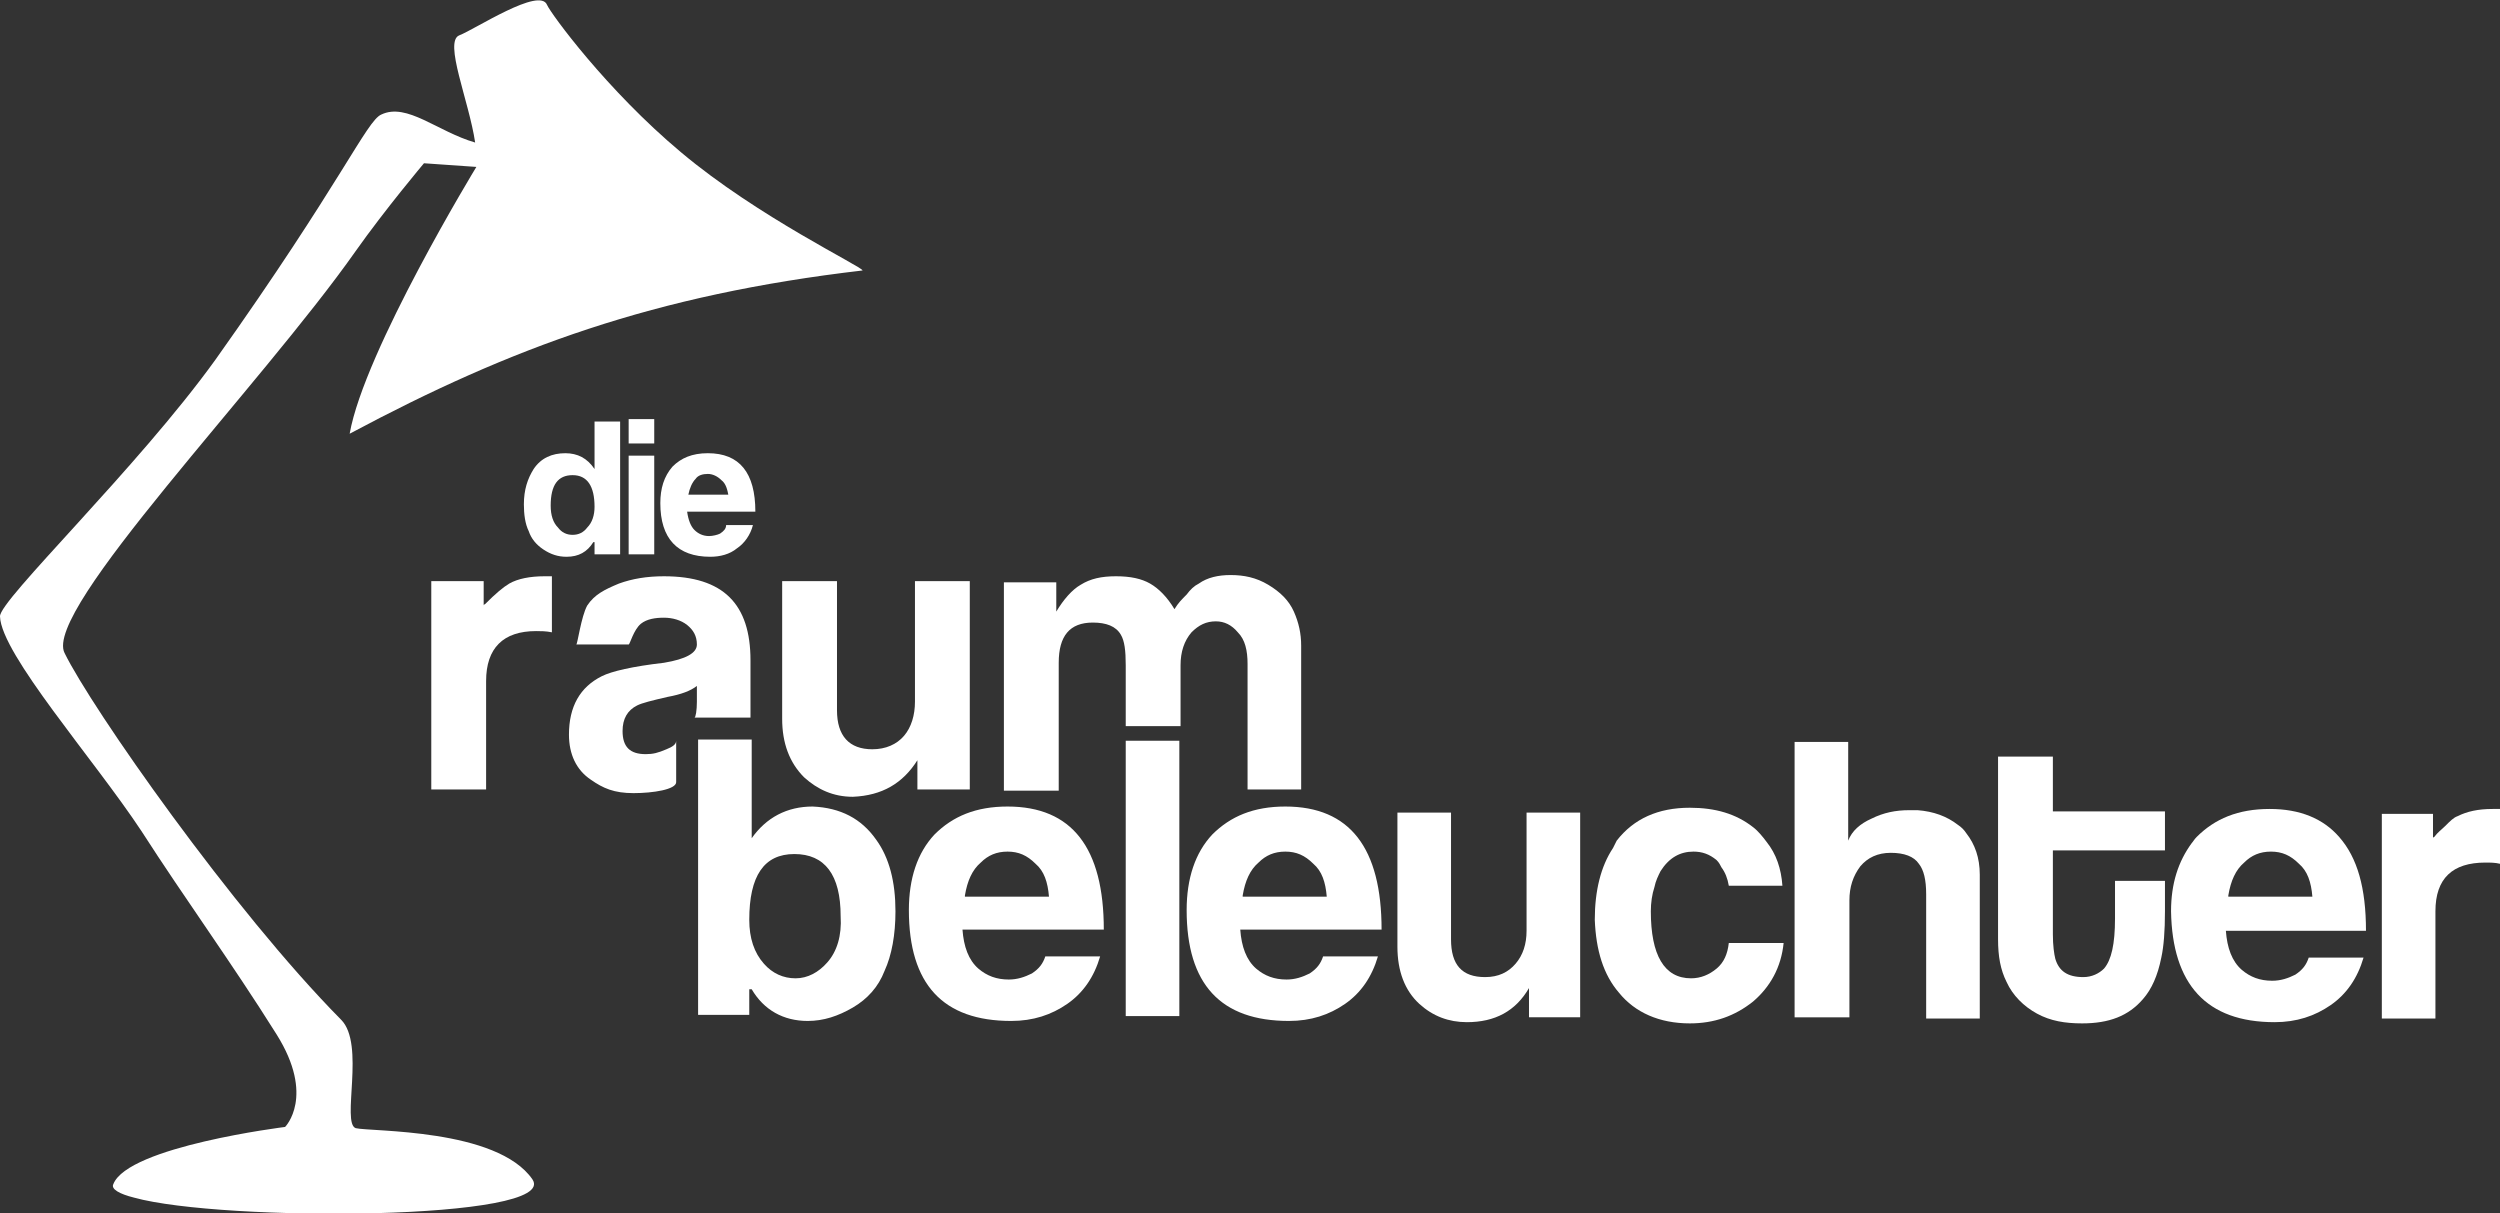 <?xml version="1.0" encoding="utf-8"?>
<!-- Generator: Adobe Illustrator 25.0.0, SVG Export Plug-In . SVG Version: 6.00 Build 0)  -->
<svg version="1.1" id="Ebene_1" xmlns="http://www.w3.org/2000/svg" xmlns:xlink="http://www.w3.org/1999/xlink" x="0px" y="0px"
	 viewBox="0 0 205.2 99.6" style="enable-background:new 0 0 205.2 99.6;" xml:space="preserve">
<rect x="0" y="0" width="205.2" height="99.6" fill="#333333" stroke="none"/>
<style type="text/css">
	.st0{fill:#FFFFFF;}
</style>
<g>
	<path class="st0" d="M43.7,96.8c-2.9-4.2-13.3-3.9-14.5-4.2C28,92.2,30,85.7,28,83.7c-8.9-9-20.5-25.6-22.7-30.1
		c-1.8-3.5,16.1-21.9,23.9-33c2.4-3.4,5.6-7.2,5.6-7.2l4.3,0.3c0,0-9.2,15.1-10.4,21.9c13.3-7.1,25-11.4,42.1-13.4
		c0-0.3-8.6-4.4-14.9-9.7C49.8,7.4,45.2,1.1,44.9,0.4c-0.6-1.5-5.9,2-7.2,2.5c-1.3,0.5,0.8,5.4,1.3,8.8c-3.1-0.9-5.6-3.3-7.7-2.3
		c-1.2,0.5-3.3,5.6-13.6,20.1C11.3,38.4-0.1,49.3,0,50.6c0.1,3.1,7.7,11.7,11.6,17.6C15.2,73.8,19,79,22.7,84.9
		c3.2,5.1,0.7,7.6,0.7,7.6s-12.9,1.6-14.1,4.7c-0.2,0.4,0.5,0.8,1.7,1.1C18.2,100.3,46,100.2,43.7,96.8z"/>
	<path class="st0" d="M41.8,47.9c-0.5,0.3-1.1,0.8-2,1.7c0,0-0.1,0-0.1,0.1c0,0,0-0.2,0-0.7v-1.3h-4.3v17.1h4.5v-8.9
		c0-2.7,1.4-4.1,4.1-4.1c0.4,0,0.8,0,1.3,0.1v-4.6c-0.2,0-0.4,0-0.6,0C43.5,47.3,42.5,47.5,41.8,47.9z"/>
	<path class="st0" d="M75.3,62.4c0,0,0,0.3,0,0.9v1.5h4.3V47.7h-4.5v9.9c0,1.1-0.3,2.1-0.9,2.8c-0.6,0.7-1.5,1.1-2.6,1.1
		c-1.9,0-2.9-1.1-2.9-3.2V47.7h-4.5V59c0,2,0.6,3.6,1.8,4.8c1.1,1,2.4,1.6,4,1.6C72.4,65.3,74.1,64.3,75.3,62.4
		C75.2,62.4,75.3,62.4,75.3,62.4z"/>
	<path class="st0" d="M96.4,50c-0.6-1-1.3-1.7-2-2.1c-0.7-0.4-1.6-0.6-2.8-0.6c-1.2,0-2.1,0.2-2.9,0.7c-0.7,0.4-1.4,1.2-2,2.2
		c0,0,0,0,0,0.1c0,0,0-0.3,0-0.9v-1.6h-4.3v17.1h4.5V54.4c0-2.2,0.9-3.3,2.8-3.3c1.1,0,1.9,0.3,2.3,1c0.3,0.5,0.4,1.3,0.4,2.5l0,5
		h4.5l0-5c0-1.1,0.3-2,0.9-2.7c0.6-0.6,1.2-0.9,2-0.9c0.7,0,1.3,0.3,1.8,0.9c0.6,0.6,0.8,1.5,0.8,2.6v10.3h4.4V53
		c0-1-0.2-1.9-0.6-2.8c-0.4-0.9-1.1-1.6-2.1-2.2c-1-0.6-2-0.8-3.1-0.8c-1,0-1.9,0.2-2.6,0.7c-0.4,0.2-0.7,0.5-1,0.9
		C97,49.2,96.7,49.5,96.4,50z"/>
	<path class="st0" d="M61.6,59v-4.8c0-4.6-2.2-6.9-7.1-6.9c-1.4,0-2.6,0.2-3.7,0.6c-1.2,0.5-2,0.9-2.6,1.8c-0.5,0.9-0.8,3.2-0.9,3.2
		h4.3c0.1,0,0.4-1.2,1-1.7c0.5-0.4,1.2-0.5,1.9-0.5c0.7,0,1.4,0.2,1.9,0.6c0.5,0.4,0.8,0.9,0.8,1.6c0,0.7-0.9,1.2-2.7,1.5
		c-2.6,0.3-4.3,0.7-5.1,1.1c-1.8,0.9-2.7,2.5-2.7,4.8c0,1.6,0.6,2.9,1.8,3.7c1,0.7,1.9,1.1,3.5,1.1c1.6,0,3.5-0.3,3.5-0.9v-3.4
		c0,0.3-0.3,0.5-0.8,0.7c-0.7,0.3-1.1,0.4-1.7,0.4c-1.3,0-1.9-0.6-1.9-1.9c0-1,0.4-1.7,1.2-2.1c0.4-0.2,1.2-0.4,2.5-0.7
		c1.1-0.2,1.9-0.5,2.4-0.9c0,0.2,0,0.4,0,0.8c0,0.4,0,0.3,0,0.5c0,0.7-0.1,1.3-0.2,1.3H61.6z"/>
	<path class="st0" d="M66.7,66.2L66.7,66.2c-2.1,0-3.8,0.9-5,2.6v-8.1h-4.4v22.6h4.2v-2.1h0.2c1,1.7,2.6,2.6,4.6,2.6
		c1.3,0,2.5-0.4,3.7-1.1c1.2-0.7,2.1-1.7,2.6-3c0.6-1.3,0.9-3,0.9-4.9c0-2.4-0.5-4.4-1.6-5.9C70.7,67.2,69,66.3,66.7,66.2z M67.9,79
		c-0.7,0.8-1.6,1.3-2.6,1.3c-1,0-1.9-0.4-2.6-1.2c-0.8-0.9-1.2-2.1-1.2-3.6c0-3.6,1.2-5.4,3.7-5.4c2.5,0,3.8,1.7,3.8,5.1
		C69.1,76.8,68.7,78.1,67.9,79z"/>
	<path class="st0" d="M82.7,66.2c-2.6,0-4.5,0.8-6,2.3c-1.4,1.5-2.1,3.6-2.1,6.2c0,6.1,2.8,9.1,8.4,9.1c1.8,0,3.3-0.5,4.6-1.4
		c1.3-0.9,2.2-2.2,2.7-3.9h-4.5c-0.2,0.6-0.5,1-1.1,1.4c-0.6,0.3-1.2,0.5-1.9,0.5c-1,0-1.8-0.3-2.5-0.9c-0.8-0.7-1.2-1.8-1.3-3.2
		h11.6C90.6,69.6,88,66.2,82.7,66.2z M79.2,73.5c0.2-1.2,0.6-2.1,1.3-2.7c0.6-0.6,1.3-0.9,2.2-0.9c0.9,0,1.6,0.3,2.3,1
		c0.7,0.6,1,1.5,1.1,2.7H79.2z"/>
	<rect x="92.4" y="60.8" class="st0" width="4.4" height="22.6"/>
	<path class="st0" d="M105.5,66.2c-2.6,0-4.5,0.8-6,2.3c-1.4,1.5-2.1,3.6-2.1,6.2c0,6.1,2.8,9.1,8.4,9.1c1.8,0,3.3-0.5,4.6-1.4
		c1.3-0.9,2.2-2.2,2.7-3.9h-4.5c-0.2,0.6-0.5,1-1.1,1.4c-0.6,0.3-1.2,0.5-1.9,0.5c-1,0-1.8-0.3-2.5-0.9c-0.8-0.7-1.2-1.8-1.3-3.2
		h11.6C113.4,69.6,110.8,66.2,105.5,66.2z M102,73.5c0.2-1.2,0.6-2.1,1.3-2.7c0.6-0.6,1.3-0.9,2.2-0.9c0.9,0,1.6,0.3,2.3,1
		c0.7,0.6,1,1.5,1.1,2.7H102z"/>
	<path class="st0" d="M124.4,79.1c-0.6,0.7-1.4,1.1-2.5,1.1c-1.9,0-2.8-1-2.8-3.1V66.7h-4.4v11c0,2,0.6,3.6,1.8,4.7
		c1.1,1,2.4,1.5,3.9,1.5c2.3,0,4-0.9,5.1-2.8c0,0,0,0,0,0c0,0,0,0.3,0,0.9v1.5h4.2V66.7h-4.4v2.6v7.1
		C125.3,77.5,125,78.4,124.4,79.1z"/>
	<path class="st0" d="M132.9,81.5c1.3,1.6,3.3,2.5,5.8,2.5c2,0,3.7-0.6,5.2-1.8c1.4-1.2,2.3-2.8,2.5-4.8h-4.5
		c-0.1,0.9-0.4,1.6-1,2.1c-0.6,0.5-1.3,0.8-2.1,0.8c-2.2,0-3.3-1.9-3.3-5.5c0-0.7,0.1-1.4,0.3-2c0.1-0.5,0.3-0.9,0.5-1.3
		c0.7-1.1,1.6-1.6,2.7-1.6c0.7,0,1.3,0.2,1.9,0.7c0.2,0.2,0.3,0.4,0.4,0.6c0.3,0.4,0.5,0.9,0.6,1.5h4.4c-0.1-1.4-0.5-2.6-1.3-3.6
		c-0.3-0.4-0.7-0.9-1.1-1.2c-1.4-1.1-3.1-1.6-5.2-1.6c-2.6,0-4.6,0.9-6,2.7c-0.1,0.2-0.2,0.4-0.3,0.6c-1,1.5-1.5,3.5-1.5,5.9
		C131,78,131.6,80,132.9,81.5z"/>
	<path class="st0" d="M151.8,83.5v-9.6c0-1.1,0.3-2,0.9-2.8c0.6-0.7,1.4-1.1,2.5-1.1c1.1,0,1.9,0.3,2.3,0.9c0.4,0.5,0.6,1.3,0.6,2.5
		v10.2h4.4V71.8c0-1.4-0.4-2.5-1.1-3.4c-0.2-0.3-0.4-0.5-0.7-0.7c-0.9-0.7-2-1.1-3.3-1.2c-0.2,0-0.5,0-0.7,0c-1.1,0-2.1,0.2-3.1,0.7
		c-0.9,0.4-1.6,1-1.9,1.8v-8.1h-4.4v5.5v17.1H151.8z"/>
	<path class="st0" d="M164.7,80.6c0.5,1.1,1.4,2,2.5,2.6c1.1,0.6,2.3,0.8,3.7,0.8c2.2,0,3.8-0.6,5-2c0.7-0.8,1.2-1.9,1.5-3.4
		c0.2-0.9,0.3-2.2,0.3-3.8v-2.5h-4.1v3.1c0,2.1-0.3,3.4-0.9,4.1c-0.4,0.4-1,0.7-1.7,0.7c-1.3,0-2-0.5-2.3-1.5
		c-0.1-0.4-0.2-1.1-0.2-2v-6.9h9.2v-3.2h-4.7h-4.5v-4.5H164v8.7v6.3C164,78.5,164.2,79.6,164.7,80.6z"/>
	<path class="st0" d="M186.7,83.9c1.8,0,3.3-0.5,4.6-1.4c1.3-0.9,2.2-2.2,2.7-3.9h-4.5c-0.2,0.6-0.5,1-1.1,1.4
		c-0.6,0.3-1.2,0.5-1.9,0.5c-1,0-1.8-0.3-2.5-0.9c-0.8-0.7-1.2-1.8-1.3-3.2h11.5c0-3.5-0.7-6-2.2-7.7c-1.3-1.5-3.2-2.3-5.7-2.3
		c-2.6,0-4.5,0.8-6,2.3c-0.2,0.2-0.3,0.4-0.4,0.5c-1.1,1.5-1.7,3.3-1.7,5.6C178.3,80.8,181.1,83.9,186.7,83.9z M182.9,73.5
		c0.2-1.2,0.6-2.1,1.3-2.7c0.6-0.6,1.3-0.9,2.2-0.9c0.9,0,1.6,0.3,2.3,1c0.7,0.6,1,1.5,1.1,2.7H182.9z"/>
	<path class="st0" d="M199.9,83.5v-8.7c0-2.7,1.4-4,4.1-4c0.4,0,0.8,0,1.2,0.1v-4.5c-0.2,0-0.4,0-0.6,0c-1.2,0-2.1,0.2-2.9,0.6
		c-0.3,0.1-0.6,0.4-1,0.8c-0.3,0.3-0.6,0.5-0.9,0.9c0,0-0.1,0-0.1,0.1c0,0,0-0.2,0-0.7v-1.3h-4.2v5.2v11.6H199.9z"/>
	<g>
		<path class="st0" d="M50.8,45.5h-2v-1h-0.1c-0.5,0.8-1.2,1.2-2.2,1.2c-0.7,0-1.3-0.2-1.9-0.6c-0.6-0.4-1-0.9-1.2-1.5
			C43.1,43,43,42.2,43,41.4c0-1.2,0.3-2.1,0.8-2.9c0.6-0.9,1.5-1.3,2.6-1.3c1,0,1.8,0.4,2.4,1.3v-3.9h2.1V45.5z M48.8,41.6
			c0-1.7-0.6-2.6-1.8-2.6c-1.2,0-1.8,0.8-1.8,2.5c0,0.8,0.2,1.4,0.6,1.8c0.3,0.4,0.7,0.6,1.2,0.6c0.5,0,0.9-0.2,1.2-0.6
			C48.6,42.9,48.8,42.3,48.8,41.6z"/>
		<path class="st0" d="M53.7,36.4h-2.1v-2h2.1V36.4z M53.7,45.5h-2.1v-8.1h2.1V45.5z"/>
		<path class="st0" d="M62,42h-5.6c0.1,0.7,0.3,1.2,0.6,1.5c0.3,0.3,0.7,0.5,1.2,0.5c0.3,0,0.7-0.1,0.9-0.2c0.3-0.2,0.5-0.4,0.5-0.7
			h2.2c-0.2,0.8-0.7,1.5-1.3,1.9c-0.6,0.5-1.4,0.7-2.2,0.7c-2.7,0-4.1-1.5-4.1-4.4c0-1.2,0.3-2.2,1-3c0.7-0.7,1.6-1.1,2.9-1.1
			C60.7,37.2,62,38.8,62,42z M59.8,40.7c-0.1-0.5-0.2-1-0.6-1.3c-0.3-0.3-0.7-0.5-1.1-0.5c-0.4,0-0.8,0.1-1,0.4
			c-0.3,0.3-0.5,0.8-0.6,1.3H59.8z"/>
	</g>
</g>
</svg>
